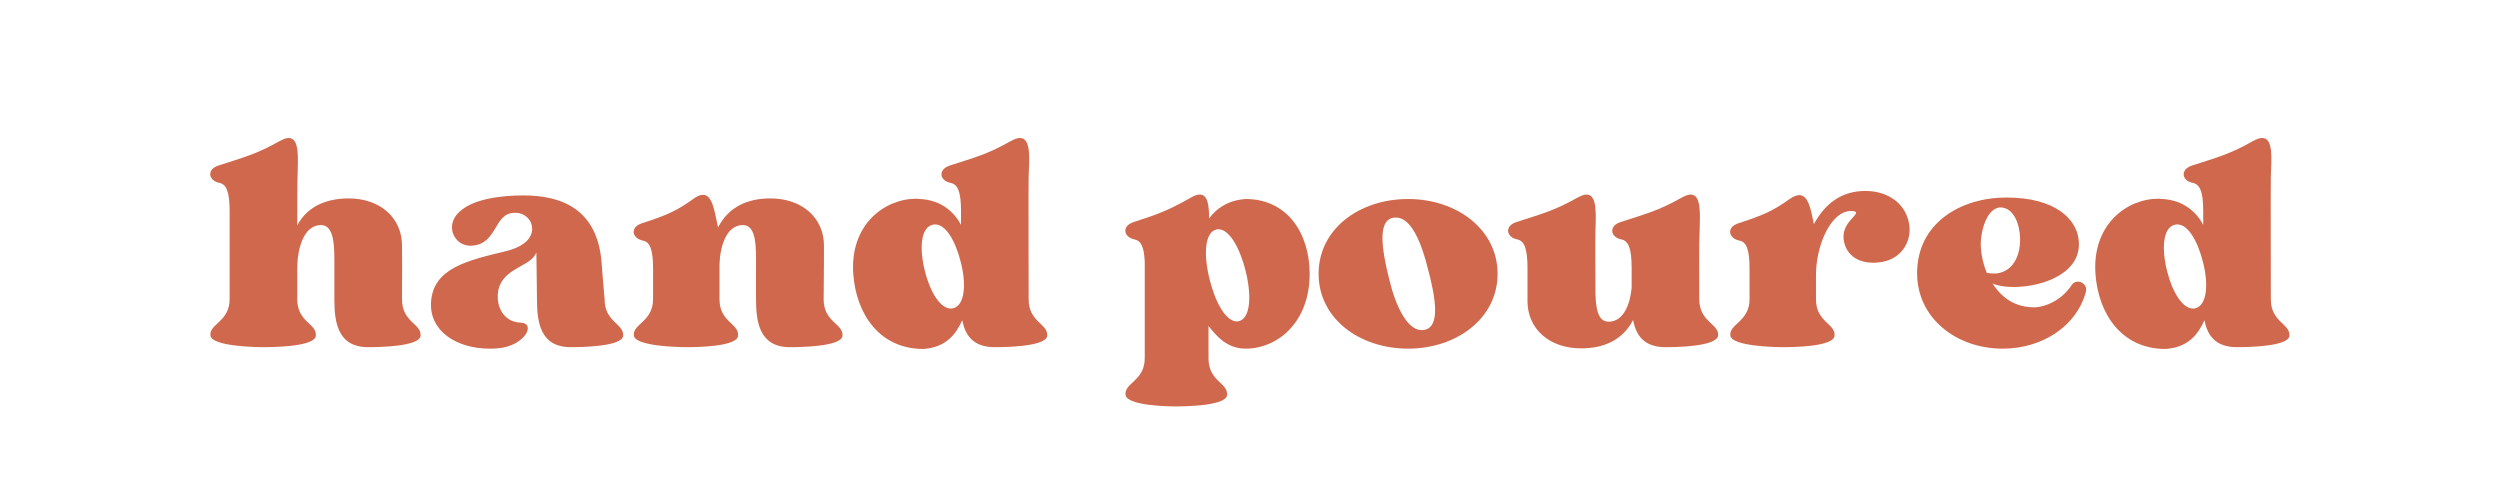 <svg xmlns="http://www.w3.org/2000/svg" xmlns:xlink="http://www.w3.org/1999/xlink" width="500" zoomAndPan="magnify" viewBox="0 0 375 75" height="100" preserveAspectRatio="xMidYMid meet" version="1.0"><defs><g/></defs><g fill="#cf684c" fill-opacity="1"><g transform="translate(30.629, 51.895)"><g><path d="M 29.672 -7.004 C 29.719 -12.164 29.672 -12.883 29.672 -15.039 C 29.672 -19.215 26.395 -22.133 21.684 -22.133 C 18.496 -22.133 15.531 -21.055 13.961 -18.09 C 13.961 -21.504 13.961 -24.512 14.008 -25.543 C 14.051 -28.012 14.367 -31.199 12.66 -31.199 C 12.301 -31.199 11.852 -31.02 11.27 -30.707 C 7.855 -28.777 5.879 -28.281 2.156 -27.07 C 0.312 -26.484 0.629 -24.781 2.289 -24.465 C 3.32 -24.242 3.816 -23.164 3.816 -20.203 L 3.816 -7.004 C 3.816 -3.637 0.672 -3.277 0.941 -1.527 C 1.211 0.043 7.586 0.18 8.887 0.18 C 10.191 0.18 16.609 0.133 16.746 -1.527 C 16.926 -3.367 13.961 -3.547 13.961 -7.004 C 13.961 -8.305 13.961 -9.922 13.961 -11.715 C 13.961 -14.41 14.859 -18.137 17.508 -18.137 C 19.664 -18.137 19.527 -14.543 19.527 -11.582 L 19.527 -7.004 C 19.527 -3.637 19.977 0.18 24.602 0.18 C 25.902 0.18 32.32 0.133 32.457 -1.527 C 32.59 -3.367 29.672 -3.547 29.672 -7.004 Z M 29.672 -7.004 "/></g></g></g><g fill="#cf684c" fill-opacity="1"><g transform="translate(63.981, 51.895)"><g><path d="M 26.711 -7.004 C 26.395 -10.324 26.441 -10.324 26.262 -12.48 C 25.633 -20.516 20.293 -22.582 14.543 -22.582 C 11.539 -22.582 6.598 -22.176 4.535 -19.707 C 2.875 -17.688 4.309 -15.039 6.555 -15.039 C 6.645 -15.039 6.688 -15.039 6.734 -15.039 C 10.73 -15.262 10.012 -19.934 13.199 -19.977 C 14.23 -19.977 14.949 -19.617 15.531 -18.766 C 16.387 -17.105 15.578 -15.129 11.941 -14.23 C 6.238 -12.84 0.941 -11.715 0.672 -6.508 C 0.449 -2.199 4.535 0.402 9.473 0.402 C 9.832 0.402 10.234 0.402 10.641 0.359 C 14.723 0.043 16.52 -3.41 14.098 -3.5 C 11.805 -3.59 10.953 -5.434 10.773 -6.418 C 10.461 -8.082 10.82 -9.832 12.75 -11.133 C 14.367 -12.254 15.801 -12.57 16.477 -14.008 L 16.566 -7.004 C 16.566 -3.637 17.016 0.18 21.637 0.18 C 22.941 0.18 29.359 0.133 29.492 -1.527 C 29.629 -3.367 26.711 -3.547 26.711 -7.004 Z M 26.711 -7.004 "/></g></g></g><g fill="#cf684c" fill-opacity="1"><g transform="translate(94.145, 51.895)"><g><path d="M 29.402 -7.004 C 29.449 -12.164 29.449 -12.883 29.449 -15.039 C 29.449 -19.215 26.172 -22.133 21.414 -22.133 C 18.047 -22.133 15.172 -20.918 13.559 -17.777 C 13.062 -20.066 12.75 -22.672 11.312 -22.672 C 10.91 -22.672 10.414 -22.492 9.832 -22.043 C 7.316 -20.246 5.879 -19.617 2.156 -18.406 C 0.312 -17.82 0.629 -16.16 2.289 -15.801 C 3.32 -15.621 3.816 -14.543 3.816 -11.582 L 3.816 -7.004 C 3.816 -3.637 0.672 -3.277 0.941 -1.527 C 1.211 0.043 7.586 0.18 8.887 0.18 C 10.191 0.18 16.43 0.133 16.566 -1.527 C 16.746 -3.367 13.781 -3.547 13.781 -7.004 C 13.781 -9.203 13.781 -10.91 13.781 -12.301 C 13.871 -14.949 14.812 -18.137 17.285 -18.137 C 19.438 -18.137 19.258 -14.543 19.258 -11.582 L 19.258 -7.004 C 19.258 -3.637 19.754 0.18 24.332 0.18 C 25.68 0.18 32.098 0.133 32.23 -1.527 C 32.367 -3.367 29.402 -3.547 29.402 -7.004 Z M 29.402 -7.004 "/></g></g></g><g fill="#cf684c" fill-opacity="1"><g transform="translate(127.273, 51.895)"><g><path d="M 15.711 -5.656 C 15.578 -5.613 15.488 -5.613 15.352 -5.613 C 13.781 -5.613 12.254 -8.035 11.449 -11.27 C 10.594 -14.723 10.863 -17.777 12.613 -18.18 C 12.75 -18.227 12.883 -18.227 13.02 -18.227 C 14.59 -18.227 16.027 -15.801 16.836 -12.613 C 17.73 -9.156 17.418 -6.105 15.711 -5.656 Z M 27.023 -7.004 C 27.023 -12.164 26.98 -23.387 27.023 -25.543 C 27.113 -28.012 27.43 -31.199 25.723 -31.199 C 25.32 -31.199 24.871 -31.02 24.285 -30.707 C 20.918 -28.777 18.945 -28.281 15.219 -27.07 C 13.379 -26.484 13.648 -24.781 15.309 -24.465 C 16.387 -24.242 16.879 -23.164 16.879 -20.203 L 16.879 -18.18 C 15.848 -20.066 13.961 -21.863 10.773 -22.043 C 10.551 -22.043 10.371 -22.086 10.145 -22.086 C 5.434 -22.086 0.18 -18.227 0.719 -10.773 C 1.168 -4.715 4.715 0.449 11.223 0.449 C 14.68 0.223 16.16 -1.84 17.059 -3.859 C 17.508 -1.617 18.676 0.18 21.953 0.18 C 23.254 0.18 29.672 0.133 29.809 -1.527 C 29.941 -3.367 27.023 -3.547 27.023 -7.004 Z M 27.023 -7.004 "/></g></g></g><g fill="#cf684c" fill-opacity="1"><g transform="translate(157.976, 51.895)"><g/></g></g><g fill="#cf684c" fill-opacity="1"><g transform="translate(167.896, 51.895)"><g><path d="M 17.957 -3.727 C 17.867 -3.68 17.73 -3.68 17.641 -3.68 C 16.027 -3.68 14.457 -6.375 13.559 -9.922 C 12.613 -13.691 12.793 -17.016 14.543 -17.461 C 14.633 -17.508 14.77 -17.508 14.859 -17.508 C 16.477 -17.508 18.047 -14.812 18.945 -11.27 C 19.887 -7.496 19.664 -4.176 17.957 -3.727 Z M 18.945 -22.043 C 16.297 -21.863 14.543 -20.605 13.469 -19.125 C 13.469 -21.008 13.289 -22.715 12.074 -22.715 C 11.715 -22.715 11.27 -22.582 10.684 -22.223 C 7.273 -20.293 5.879 -19.797 2.156 -18.586 C 0.312 -18 0.629 -16.297 2.289 -15.98 C 3.23 -15.801 3.727 -14.902 3.816 -12.57 C 3.816 -10.461 3.816 1.84 3.816 1.84 C 3.816 5.254 0.672 5.566 0.941 7.363 C 1.211 8.934 7.094 9.066 8.395 9.066 C 9.695 9.066 16.027 9.023 16.16 7.363 C 16.34 5.523 13.379 5.344 13.379 1.84 C 13.379 0.582 13.379 -1.121 13.379 -3.008 C 14.5 -1.57 16.117 0.402 18.945 0.402 C 23.746 0.402 28.551 -3.547 28.551 -10.82 C 28.551 -16.746 25.32 -22.043 18.945 -22.043 Z M 18.945 -22.043 "/></g></g></g><g fill="#cf684c" fill-opacity="1"><g transform="translate(197.118, 51.895)"><g><path d="M 16.609 -2.426 C 16.43 -2.379 16.297 -2.379 16.117 -2.379 C 14.051 -2.379 12.301 -5.703 11.27 -9.965 C 10.145 -14.5 9.516 -18.676 11.762 -19.215 C 11.941 -19.258 12.121 -19.258 12.301 -19.258 C 14.59 -19.258 16.117 -15.398 17.059 -11.625 C 18.227 -7.227 18.945 -2.961 16.609 -2.426 Z M 14.098 -22.043 C 6.777 -22.043 0.672 -17.551 0.672 -10.82 C 0.672 -4.129 6.777 0.402 14.098 0.402 C 21.367 0.402 27.52 -4.129 27.52 -10.82 C 27.52 -17.508 21.367 -22.043 14.098 -22.043 Z M 14.098 -22.043 "/></g></g></g><g fill="#cf684c" fill-opacity="1"><g transform="translate(225.308, 51.895)"><g><path d="M 29.582 -7.047 C 29.582 -12.164 29.539 -14.902 29.629 -17.059 C 29.672 -19.527 29.988 -22.715 28.281 -22.715 C 27.922 -22.715 27.473 -22.535 26.891 -22.223 C 23.477 -20.293 21.504 -19.797 17.777 -18.586 C 15.938 -18 16.25 -16.297 17.91 -15.98 C 18.945 -15.758 19.438 -14.68 19.438 -11.715 L 19.438 -8.711 C 19.215 -6.285 18.227 -3.637 15.98 -3.637 C 13.828 -3.637 14.008 -7.227 14.008 -10.191 C 14.008 -10.191 13.961 -15.668 14.008 -17.059 C 14.051 -19.527 14.367 -22.715 12.66 -22.715 C 12.301 -22.715 11.852 -22.535 11.27 -22.223 C 7.855 -20.293 5.879 -19.797 2.156 -18.586 C 0.312 -18 0.629 -16.297 2.289 -15.98 C 3.32 -15.758 3.816 -14.68 3.816 -11.715 C 3.816 -11.715 3.816 -7.992 3.816 -6.734 C 3.816 -2.559 7.094 0.359 11.852 0.359 C 15.172 0.359 18.047 -0.809 19.664 -3.906 C 20.066 -1.66 21.234 0.18 24.512 0.18 C 25.812 0.18 32.23 0.133 32.41 -1.57 C 32.547 -3.367 29.582 -3.547 29.582 -7.047 Z M 29.582 -7.047 "/></g></g></g><g fill="#cf684c" fill-opacity="1"><g transform="translate(258.615, 51.895)"><g><path d="M 27.789 -18.047 C 27.383 -21.324 24.602 -23.254 21.188 -23.254 C 17.641 -23.254 15.129 -21.367 13.469 -18.27 C 13.02 -20.426 12.66 -22.625 11.27 -22.625 C 10.91 -22.625 10.414 -22.445 9.832 -22.043 C 7.316 -20.246 5.879 -19.617 2.156 -18.406 C 0.312 -17.82 0.629 -16.16 2.289 -15.801 C 3.32 -15.621 3.816 -14.543 3.816 -11.582 L 3.816 -7.004 C 3.816 -3.637 0.672 -3.277 0.941 -1.527 C 1.211 0.043 7.586 0.18 8.887 0.18 C 10.191 0.18 16.43 0.133 16.566 -1.527 C 16.746 -3.367 13.781 -3.547 13.781 -7.004 C 13.781 -8.352 13.781 -9.516 13.781 -10.504 C 13.738 -14.992 15.98 -20.246 19.035 -20.246 C 19.078 -20.246 19.168 -20.246 19.215 -20.246 C 21.098 -20.066 17.867 -18.945 17.91 -16.387 C 17.957 -14.457 19.258 -12.48 22.445 -12.48 C 22.672 -12.48 22.852 -12.523 23.074 -12.523 C 26.574 -12.793 28.102 -15.668 27.789 -18.047 Z M 27.789 -18.047 "/></g></g></g><g fill="#cf684c" fill-opacity="1"><g transform="translate(286.894, 51.895)"><g><path d="M 13.109 -20.785 C 15.309 -20.785 16.07 -18 16.117 -16.207 C 16.207 -12.75 14.41 -10.863 12.211 -10.863 C 11.852 -10.863 11.492 -10.91 11.133 -10.953 C 10.641 -12.121 10.324 -13.422 10.234 -14.77 C 10.102 -16.926 11 -20.605 13.109 -20.785 Z M 23.836 -9.113 C 22.582 -7.184 20.426 -5.926 18.316 -5.793 C 15.531 -5.793 13.469 -7.047 11.984 -9.383 C 12.75 -9.023 13.871 -8.844 15.129 -8.844 C 19.484 -8.844 25.68 -10.953 24.871 -16.16 C 24.465 -18.945 21.547 -22.266 14.051 -22.266 C 7.227 -22.266 0.672 -18.449 0.672 -10.91 C 0.672 -4.176 6.555 0.402 13.512 0.402 C 19.438 0.402 24.602 -2.961 25.992 -8.125 C 26.215 -9.023 25.5 -9.652 24.781 -9.652 C 24.422 -9.652 24.062 -9.473 23.836 -9.113 Z M 23.836 -9.113 "/></g></g></g><g fill="#cf684c" fill-opacity="1"><g transform="translate(313.603, 51.895)"><g><path d="M 15.711 -5.656 C 15.578 -5.613 15.488 -5.613 15.352 -5.613 C 13.781 -5.613 12.254 -8.035 11.449 -11.27 C 10.594 -14.723 10.863 -17.777 12.613 -18.18 C 12.75 -18.227 12.883 -18.227 13.02 -18.227 C 14.59 -18.227 16.027 -15.801 16.836 -12.613 C 17.73 -9.156 17.418 -6.105 15.711 -5.656 Z M 27.023 -7.004 C 27.023 -12.164 26.98 -23.387 27.023 -25.543 C 27.113 -28.012 27.43 -31.199 25.723 -31.199 C 25.32 -31.199 24.871 -31.02 24.285 -30.707 C 20.918 -28.777 18.945 -28.281 15.219 -27.07 C 13.379 -26.484 13.648 -24.781 15.309 -24.465 C 16.387 -24.242 16.879 -23.164 16.879 -20.203 L 16.879 -18.18 C 15.848 -20.066 13.961 -21.863 10.773 -22.043 C 10.551 -22.043 10.371 -22.086 10.145 -22.086 C 5.434 -22.086 0.18 -18.227 0.719 -10.773 C 1.168 -4.715 4.715 0.449 11.223 0.449 C 14.68 0.223 16.16 -1.84 17.059 -3.859 C 17.508 -1.617 18.676 0.18 21.953 0.18 C 23.254 0.18 29.672 0.133 29.809 -1.527 C 29.941 -3.367 27.023 -3.547 27.023 -7.004 Z M 27.023 -7.004 "/></g></g></g></svg>